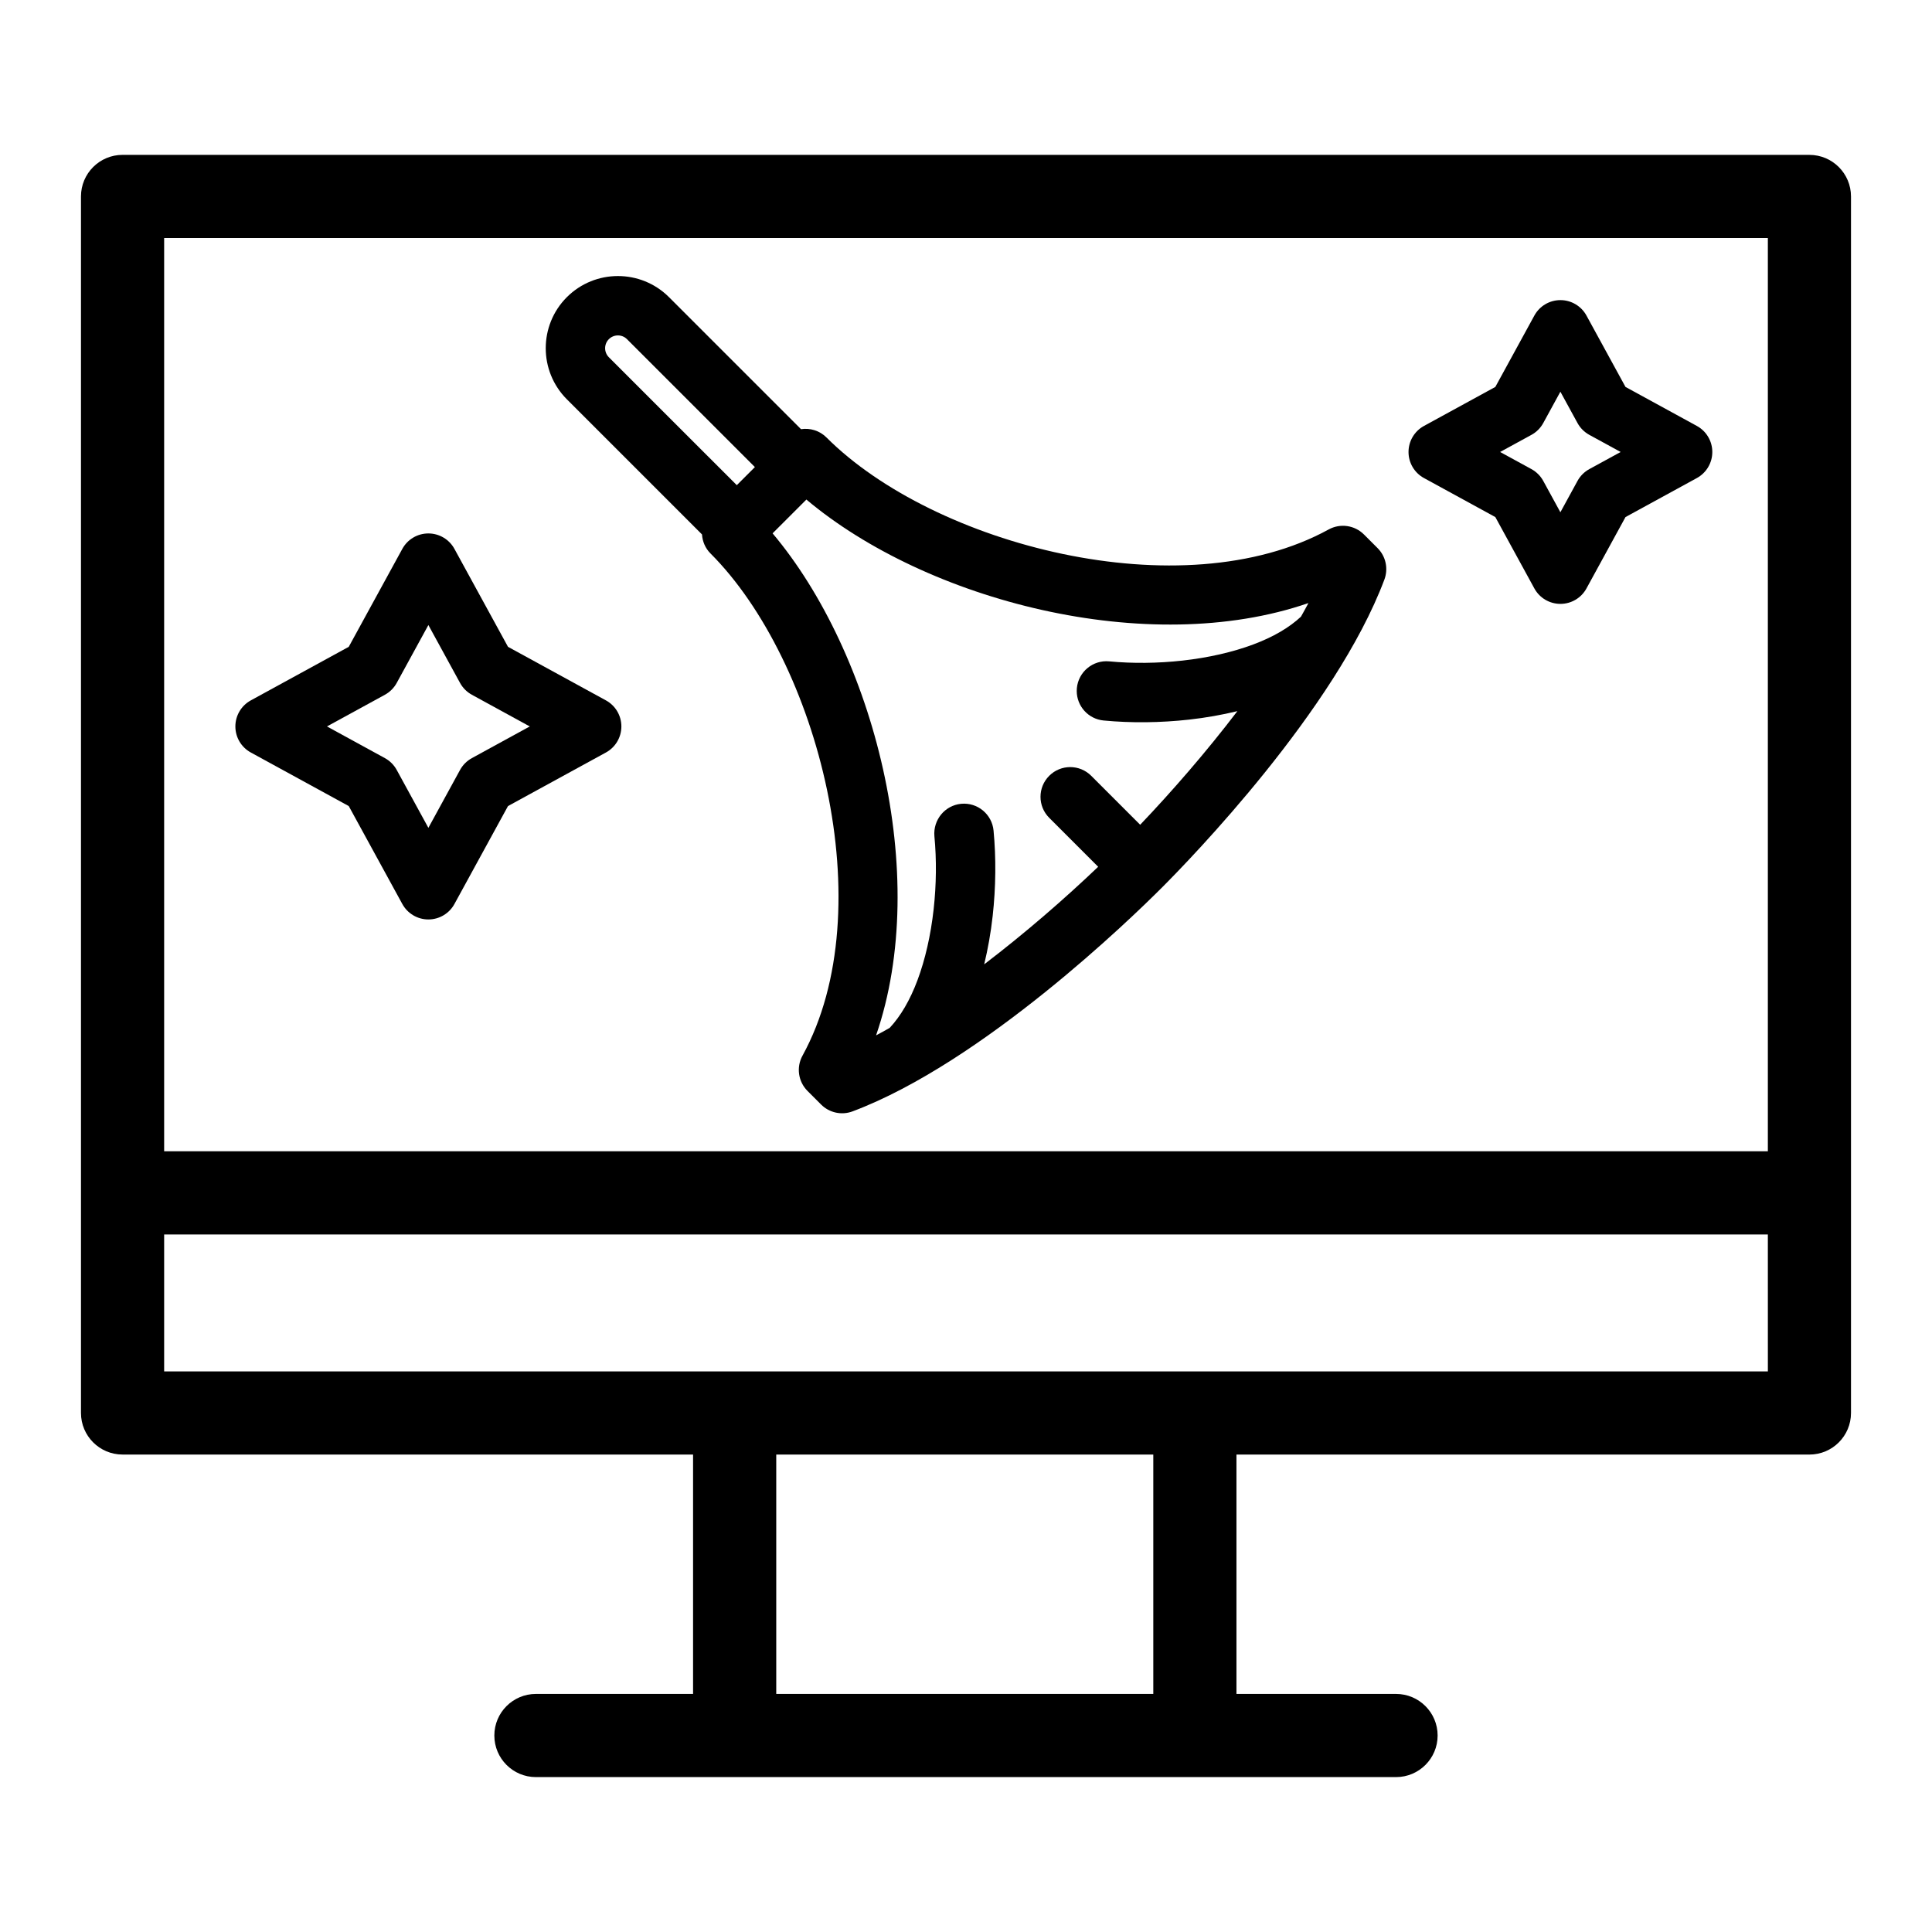 <?xml version="1.0" encoding="UTF-8"?>
<!-- Uploaded to: ICON Repo, www.svgrepo.com, Generator: ICON Repo Mixer Tools -->
<svg fill="#000000" width="800px" height="800px" version="1.1" viewBox="144 144 512 512" xmlns="http://www.w3.org/2000/svg">
 <g>
  <path d="m521.37 270.69 18.91 10.34 10.34 18.91c1.379 2.523 4.027 4.094 6.906 4.094s5.527-1.57 6.906-4.094l10.34-18.91 18.91-10.34c2.523-1.379 4.098-4.027 4.098-6.906s-1.57-5.527-4.098-6.906l-18.91-10.34-10.34-18.91c-1.379-2.523-4.027-4.094-6.906-4.094s-5.527 1.57-6.906 4.094l-10.34 18.91-18.91 10.34c-2.523 1.379-4.098 4.031-4.098 6.906 0 2.879 1.57 5.527 4.098 6.906zm28.48-11.449c1.324-0.723 2.41-1.809 3.129-3.129l4.539-8.305 4.539 8.305c0.723 1.32 1.809 2.406 3.129 3.129l8.305 4.539-8.305 4.539c-1.324 0.723-2.41 1.809-3.129 3.129l-4.539 8.305-4.539-8.305c-0.723-1.32-1.809-2.406-3.129-3.129l-8.305-4.539z"/>
  <path d="m623.52 185.04h-447.04c-6.086 0-11.02 4.934-11.02 11.02v322.39c0 6.086 4.934 11.02 11.02 11.02h151.19v63.438h-41.645c-6.086 0-11.02 4.934-11.02 11.02 0 6.086 4.934 11.02 11.02 11.02h227.94c6.086 0 11.02-4.934 11.02-11.02 0-6.086-4.934-11.02-11.02-11.02h-42.293v-63.434h151.84c6.086 0 11.02-4.934 11.02-11.02v-322.39c0-6.086-4.938-11.02-11.023-11.02zm-11.02 22.039v242.02l-425 0.004v-242.02zm-162.86 385.83h-99.926v-63.438h99.922v63.438zm162.86-85.477h-425v-36.285h425l0.004 36.285z"/>
  <path d="m210.47 343.42 25.953 14.195 14.195 25.953c1.379 2.523 4.027 4.098 6.906 4.098 2.879 0 5.527-1.57 6.906-4.098l14.195-25.953 25.953-14.195c2.523-1.379 4.094-4.027 4.094-6.906s-1.57-5.527-4.094-6.906l-25.953-14.195-14.195-25.953c-1.379-2.523-4.027-4.094-6.906-4.094-2.879 0-5.527 1.57-6.906 4.094l-14.195 25.953-25.953 14.195c-2.523 1.379-4.094 4.027-4.094 6.906s1.566 5.527 4.094 6.906zm35.531-15.301c1.32-0.723 2.406-1.809 3.129-3.129l8.395-15.348 8.395 15.348c0.723 1.32 1.809 2.406 3.129 3.129l15.348 8.395-15.348 8.395c-1.32 0.723-2.406 1.809-3.129 3.129l-8.395 15.348-8.395-15.348c-0.723-1.324-1.809-2.41-3.129-3.129l-15.348-8.395z"/>
  <path d="m321.29 222.75c-7.461-7.461-19.605-7.461-27.066 0h-0.004c-3.727 3.731-5.594 8.633-5.594 13.531 0 4.898 1.867 9.801 5.594 13.531l35.816 35.816c0.121 1.836 0.852 3.641 2.254 5.043 28.492 28.492 45.727 94.211 24.379 133.09-1.688 3.07-1.141 6.883 1.336 9.355l3.606 3.606c2.184 2.184 5.445 2.891 8.332 1.801 34.566-12.984 74.16-51.488 81.754-59.086 0.031-0.031 0.062-0.062 0.094-0.09 7.59-7.586 46.094-47.188 59.086-81.758 1.078-2.887 0.383-6.152-1.805-8.336l-3.606-3.606c-2.477-2.477-6.289-3.019-9.355-1.336-38.875 21.348-104.6 4.117-133.09-24.379-1.84-1.84-4.359-2.555-6.746-2.195zm-15.93 15.93c-1.328-1.324-1.324-3.477-0.004-4.797 1.324-1.324 3.477-1.324 4.801 0l33.898 33.895-4.797 4.797zm185.39 65.137c-0.633 1.195-1.301 2.398-1.988 3.613-3.086 2.879-7.301 5.367-12.645 7.363-5.449 2.039-11.938 3.516-18.77 4.273-6.496 0.723-13.195 0.793-19.383 0.203-4.328-0.414-8.168 2.766-8.582 7.09-0.023 0.25-0.035 0.504-0.035 0.754 0 4.012 3.051 7.441 7.129 7.828 7.238 0.691 15.059 0.609 22.609-0.23 4.488-0.496 8.762-1.266 12.836-2.25-8.273 10.855-17.375 21.312-25.762 30.109l-12.973-12.973c-3.074-3.078-8.059-3.078-11.133 0-3.078 3.078-3.078 8.059 0 11.133l12.973 12.977c-8.812 8.414-19.312 17.547-30.203 25.852 0.984-4.074 1.754-8.352 2.25-12.84 0.84-7.551 0.918-15.371 0.23-22.609-0.414-4.328-4.254-7.504-8.582-7.094-4.328 0.414-7.461 4.266-7.094 8.582 0.594 6.184 0.52 12.887-0.203 19.383-0.758 6.836-2.238 13.324-4.277 18.773-1.996 5.34-4.484 9.555-7.363 12.641-1.211 0.691-2.418 1.355-3.613 1.988 14.703-42.617-0.664-101.25-27.426-133.04l8.957-8.957c31.805 26.766 90.43 42.133 133.05 27.434z"/>
 </g>
</svg>